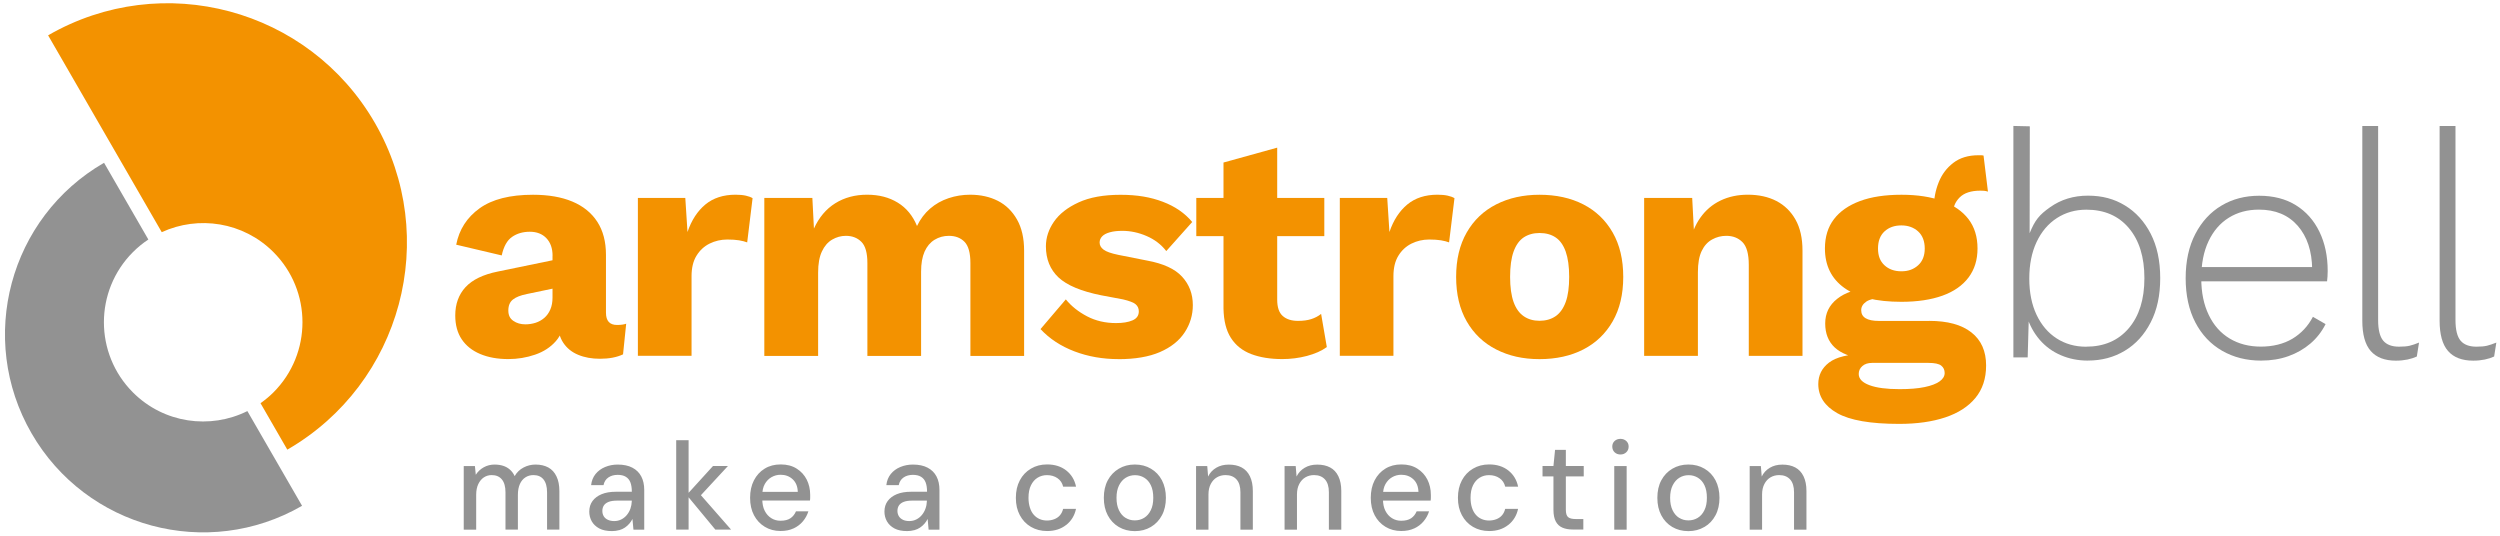 <?xml version="1.0" encoding="UTF-8" standalone="no"?><!DOCTYPE svg PUBLIC "-//W3C//DTD SVG 1.1//EN" "http://www.w3.org/Graphics/SVG/1.1/DTD/svg11.dtd"><svg width="100%" height="100%" viewBox="0 0 336 72" version="1.1" xmlns="http://www.w3.org/2000/svg" xmlns:xlink="http://www.w3.org/1999/xlink" xml:space="preserve" xmlns:serif="http://www.serif.com/" style="fill-rule:evenodd;clip-rule:evenodd;stroke-linejoin:round;stroke-miterlimit:2;"><g><path d="M50.382,16.515c-8.877,-15.375 -28.542,-20.645 -43.917,-11.767l15.274,26.456c4.927,-2.265 10.945,-1.386 15.006,2.675c5.208,5.208 5.208,13.655 -0,18.863c-0.546,0.546 -1.126,1.017 -1.733,1.448l3.602,6.242c15.375,-8.877 20.646,-28.537 11.768,-43.917" style="fill:#f39200;fill-rule:nonzero;"/><path d="M19.94,32.194l-5.956,-10.316c-12.732,7.351 -17.096,23.628 -9.745,36.359c7.351,12.731 23.628,17.095 36.359,9.744l-7.351,-12.731c-4.993,2.486 -11.213,1.658 -15.375,-2.503c-5.208,-5.209 -5.208,-13.655 0,-18.868c0.643,-0.642 1.333,-1.205 2.064,-1.685" style="fill:#929292;fill-rule:nonzero;"/><path d="M74.265,34.372c0,-0.99 -0.277,-1.776 -0.827,-2.355c-0.55,-0.58 -1.299,-0.87 -2.229,-0.87c-0.931,-0 -1.734,0.235 -2.398,0.7c-0.665,0.466 -1.124,1.299 -1.378,2.483l-6.119,-1.444c0.399,-2.041 1.444,-3.666 3.141,-4.887c1.698,-1.22 4.09,-1.824 7.177,-1.824c2.066,0 3.829,0.302 5.285,0.912c1.456,0.61 2.58,1.516 3.359,2.719c0.779,1.202 1.166,2.682 1.166,4.44l-0,7.774c-0,1.106 0.495,1.655 1.486,1.655c0.507,0 0.918,-0.054 1.232,-0.169l-0.423,4.12c-0.851,0.399 -1.884,0.592 -3.099,0.592c-1.105,0 -2.078,-0.175 -2.929,-0.532c-0.852,-0.35 -1.517,-0.888 -2,-1.612c-0.483,-0.719 -0.725,-1.637 -0.725,-2.737l0,-0.254l0.81,-0.296c-0,1.221 -0.363,2.235 -1.082,3.057c-0.718,0.822 -1.655,1.432 -2.803,1.824c-1.147,0.393 -2.343,0.592 -3.588,0.592c-1.444,0 -2.706,-0.229 -3.781,-0.682c-1.076,-0.453 -1.903,-1.112 -2.483,-1.976c-0.58,-0.863 -0.87,-1.933 -0.87,-3.207c-0,-1.529 0.459,-2.797 1.377,-3.8c0.925,-1.003 2.374,-1.704 4.356,-2.102l8.028,-1.655l-0.042,3.823l-4.078,0.852c-0.852,0.169 -1.48,0.417 -1.891,0.743c-0.41,0.326 -0.616,0.816 -0.616,1.468c0,0.653 0.224,1.094 0.677,1.402c0.453,0.314 0.99,0.465 1.613,0.465c0.483,-0 0.942,-0.073 1.377,-0.212c0.435,-0.139 0.828,-0.362 1.172,-0.658c0.338,-0.296 0.61,-0.671 0.803,-1.124c0.2,-0.453 0.296,-0.99 0.296,-1.613l0,-5.605l0.006,-0.007Z" style="fill:#f39200;fill-rule:nonzero;"/><path d="M85.731,47.838l-0,-21.24l6.373,-0l0.296,4.585c0.538,-1.589 1.341,-2.815 2.398,-3.697c1.063,-0.876 2.417,-1.317 4.06,-1.317c0.537,0 0.996,0.042 1.377,0.127c0.381,0.084 0.689,0.199 0.912,0.338l-0.725,5.944c-0.284,-0.108 -0.646,-0.205 -1.081,-0.278c-0.441,-0.072 -0.973,-0.108 -1.595,-0.108c-0.852,-0 -1.643,0.187 -2.38,0.549c-0.737,0.369 -1.323,0.913 -1.764,1.638c-0.441,0.718 -0.658,1.637 -0.658,2.736l-0,10.704l-7.219,0l0.006,0.019Z" style="fill:#f39200;fill-rule:nonzero;"/><path d="M102.724,47.838l-0,-21.24l6.457,-0l0.212,4.12c0.682,-1.498 1.637,-2.634 2.869,-3.401c1.233,-0.767 2.658,-1.148 4.271,-1.148c1.613,0 2.96,0.356 4.12,1.063c1.16,0.707 2.024,1.758 2.592,3.141c0.453,-0.936 1.039,-1.715 1.763,-2.337c0.719,-0.623 1.547,-1.088 2.483,-1.402c0.937,-0.314 1.897,-0.465 2.888,-0.465c1.413,0 2.664,0.278 3.739,0.828c1.075,0.549 1.933,1.389 2.567,2.507c0.635,1.117 0.955,2.513 0.955,4.186l-0,14.148l-7.219,-0l0,-12.487c0,-1.359 -0.266,-2.308 -0.785,-2.845c-0.526,-0.538 -1.227,-0.81 -2.102,-0.81c-0.707,0 -1.354,0.176 -1.934,0.532c-0.579,0.356 -1.026,0.888 -1.341,1.595c-0.308,0.707 -0.465,1.601 -0.465,2.676l0,11.339l-7.219,-0l0,-12.487c0,-1.359 -0.265,-2.308 -0.803,-2.845c-0.538,-0.538 -1.232,-0.81 -2.084,-0.81c-0.652,0 -1.269,0.17 -1.849,0.508c-0.579,0.338 -1.039,0.87 -1.377,1.595c-0.338,0.718 -0.507,1.661 -0.507,2.827l-0,11.212l-7.231,-0Z" style="fill:#f39200;fill-rule:nonzero;"/><path d="M150.338,48.266c-2.127,0 -4.096,-0.344 -5.926,-1.039c-1.825,-0.694 -3.347,-1.691 -4.567,-2.996l3.401,-3.993c0.737,0.906 1.685,1.661 2.845,2.271c1.16,0.611 2.465,0.913 3.908,0.913c0.907,-0 1.644,-0.121 2.205,-0.363c0.568,-0.241 0.852,-0.646 0.852,-1.208c0,-0.399 -0.139,-0.713 -0.423,-0.954c-0.284,-0.242 -0.852,-0.46 -1.697,-0.659l-2.93,-0.55c-2.688,-0.537 -4.603,-1.341 -5.739,-2.398c-1.129,-1.063 -1.697,-2.458 -1.697,-4.186c-0,-1.16 0.362,-2.265 1.081,-3.31c0.725,-1.046 1.824,-1.909 3.316,-2.592c1.486,-0.683 3.359,-1.021 5.624,-1.021c2.266,0 4.048,0.314 5.691,0.936c1.643,0.623 2.96,1.529 3.951,2.719l-3.486,3.908c-0.677,-0.876 -1.558,-1.552 -2.634,-2.017c-1.075,-0.466 -2.168,-0.701 -3.268,-0.701c-0.652,-0 -1.214,0.06 -1.679,0.193c-0.465,0.127 -0.816,0.314 -1.039,0.55c-0.224,0.241 -0.339,0.513 -0.339,0.827c0,0.369 0.176,0.689 0.532,0.955c0.356,0.272 1.015,0.501 1.975,0.701l3.867,0.767c2.18,0.399 3.751,1.117 4.711,2.169c0.961,1.045 1.444,2.319 1.444,3.823c0,1.329 -0.368,2.556 -1.105,3.673c-0.737,1.118 -1.843,1.994 -3.317,2.634c-1.468,0.634 -3.328,0.954 -5.563,0.954" style="fill:#f39200;fill-rule:nonzero;"/><path d="M171.656,19.844l-0,20.436c-0,1.021 0.248,1.752 0.743,2.187c0.495,0.441 1.178,0.659 2.06,0.659c0.682,-0 1.268,-0.079 1.764,-0.236c0.495,-0.157 0.942,-0.387 1.335,-0.701l0.767,4.458c-0.707,0.514 -1.601,0.907 -2.676,1.191c-1.075,0.283 -2.181,0.422 -3.311,0.422c-1.612,0 -3.008,-0.229 -4.186,-0.676c-1.178,-0.453 -2.078,-1.172 -2.718,-2.169c-0.635,-0.991 -0.967,-2.307 -0.997,-3.951l0,-19.62l7.219,-2Zm6.331,11.895l-17.205,-0l0,-5.141l17.205,-0l-0,5.141Z" style="fill:#f39200;fill-rule:nonzero;"/><path d="M180.071,47.838l-0,-21.24l6.373,-0l0.296,4.585c0.537,-1.589 1.341,-2.815 2.398,-3.697c1.063,-0.876 2.41,-1.317 4.053,-1.317c0.538,0 0.997,0.042 1.378,0.127c0.38,0.084 0.688,0.199 0.912,0.338l-0.725,5.944c-0.284,-0.108 -0.646,-0.205 -1.081,-0.278c-0.441,-0.072 -0.973,-0.108 -1.595,-0.108c-0.852,-0 -1.643,0.187 -2.38,0.549c-0.737,0.369 -1.323,0.913 -1.764,1.638c-0.441,0.718 -0.659,1.637 -0.659,2.736l0,10.704l-7.218,0l0.012,0.019Z" style="fill:#f39200;fill-rule:nonzero;"/><path d="M206.91,31.316c-0.821,-0 -1.528,0.199 -2.126,0.592c-0.592,0.399 -1.045,1.033 -1.359,1.909c-0.314,0.876 -0.466,2.011 -0.466,3.395c0,1.383 0.158,2.513 0.466,3.376c0.308,0.864 0.767,1.499 1.359,1.909c0.592,0.411 1.305,0.617 2.126,0.617c0.822,-0 1.571,-0.206 2.163,-0.617c0.592,-0.41 1.045,-1.045 1.359,-1.909c0.314,-0.863 0.465,-1.987 0.465,-3.376c0,-1.39 -0.157,-2.519 -0.465,-3.395c-0.314,-0.876 -0.767,-1.517 -1.359,-1.909c-0.592,-0.399 -1.317,-0.592 -2.163,-0.592m0,-5.141c2.235,0 4.199,0.429 5.884,1.293c1.685,0.864 3.002,2.126 3.951,3.781c0.948,1.656 1.419,3.643 1.419,5.969c0,2.325 -0.471,4.313 -1.419,5.968c-0.949,1.655 -2.266,2.918 -3.951,3.782c-1.685,0.863 -3.649,1.298 -5.884,1.298c-2.235,0 -4.12,-0.435 -5.817,-1.298c-1.698,-0.864 -3.021,-2.127 -3.969,-3.782c-0.948,-1.655 -1.42,-3.643 -1.42,-5.968c0,-2.326 0.472,-4.313 1.42,-5.969c0.948,-1.655 2.271,-2.917 3.969,-3.781c1.697,-0.864 3.636,-1.293 5.817,-1.293" style="fill:#f39200;fill-rule:nonzero;"/><path d="M220.973,47.838l0,-21.24l6.458,-0l0.381,7.303l-0.804,-0.809c0.284,-1.529 0.785,-2.803 1.51,-3.824c0.719,-1.021 1.625,-1.788 2.719,-2.314c1.093,-0.525 2.313,-0.785 3.673,-0.785c1.473,0 2.754,0.284 3.841,0.846c1.088,0.568 1.946,1.401 2.568,2.507c0.622,1.105 0.936,2.488 0.936,4.162l0,14.147l-7.219,0l0,-12.232c0,-1.474 -0.284,-2.489 -0.851,-3.057c-0.568,-0.568 -1.287,-0.846 -2.169,-0.846c-0.683,0 -1.317,0.163 -1.909,0.49c-0.592,0.326 -1.063,0.839 -1.401,1.546c-0.339,0.707 -0.508,1.655 -0.508,2.845l0,11.254l-7.219,0l-0.006,0.007Z" style="fill:#f39200;fill-rule:nonzero;"/><path d="M266.588,20.907l0.592,4.845c-0.169,-0.054 -0.339,-0.09 -0.514,-0.109c-0.169,-0.012 -0.338,-0.018 -0.507,-0.018c-1.245,0 -2.175,0.302 -2.785,0.912c-0.61,0.611 -0.912,1.366 -0.912,2.272l-2.549,-0.936c-0,-1.16 0.211,-2.278 0.64,-3.353c0.423,-1.075 1.081,-1.951 1.975,-2.634c0.888,-0.683 2.018,-1.021 3.377,-1.021l0.32,0c0.127,0 0.248,0.018 0.363,0.042m-11.043,9.388c-0.936,-0 -1.691,0.272 -2.271,0.809c-0.58,0.538 -0.87,1.299 -0.87,2.296c-0,0.997 0.29,1.715 0.87,2.253c0.58,0.538 1.335,0.81 2.271,0.81c0.936,-0 1.655,-0.272 2.253,-0.81c0.592,-0.538 0.888,-1.287 0.888,-2.253c0,-0.967 -0.296,-1.758 -0.888,-2.296c-0.592,-0.537 -1.347,-0.809 -2.253,-0.809m-0.254,22.007c1.359,-0 2.483,-0.091 3.377,-0.278c0.894,-0.187 1.565,-0.441 2.018,-0.767c0.453,-0.327 0.676,-0.701 0.676,-1.124c0,-0.423 -0.157,-0.755 -0.465,-0.997c-0.314,-0.241 -0.876,-0.362 -1.697,-0.362l-7.6,-0c-0.537,-0 -0.972,0.139 -1.298,0.423c-0.327,0.284 -0.49,0.634 -0.49,1.063c0,0.652 0.484,1.154 1.444,1.51c0.961,0.357 2.308,0.532 4.035,0.532m0.254,-26.127c2.151,0 3.993,0.284 5.521,0.846c1.529,0.568 2.701,1.383 3.504,2.44c0.803,1.057 1.208,2.374 1.208,3.927c0,1.552 -0.405,2.833 -1.208,3.908c-0.809,1.076 -1.975,1.891 -3.504,2.441c-1.528,0.549 -3.37,0.827 -5.521,0.827c-3.371,0 -5.926,-0.622 -7.666,-1.866c-1.74,-1.245 -2.609,-3.015 -2.609,-5.31c-0,-1.559 0.404,-2.87 1.208,-3.927c0.803,-1.057 1.975,-1.872 3.503,-2.44c1.529,-0.568 3.383,-0.846 5.564,-0.846m3.739,16.951c2.465,-0 4.356,0.513 5.673,1.552c1.317,1.033 1.975,2.513 1.975,4.44c0,1.758 -0.483,3.214 -1.444,4.374c-0.96,1.16 -2.313,2.029 -4.059,2.609c-1.74,0.58 -3.8,0.87 -6.18,0.87c-3.854,0 -6.627,-0.483 -8.324,-1.444c-1.698,-0.96 -2.549,-2.265 -2.549,-3.908c-0,-1.19 0.483,-2.15 1.443,-2.887c0.961,-0.737 2.562,-1.13 4.797,-1.19l-0.169,0.682c-1.728,-0.229 -3.015,-0.737 -3.867,-1.528c-0.845,-0.792 -1.274,-1.867 -1.274,-3.226c-0,-1.359 0.537,-2.465 1.613,-3.31c1.075,-0.852 2.507,-1.317 4.289,-1.402l2.634,1.232l-0.683,0c-1.106,0.055 -1.885,0.242 -2.338,0.55c-0.453,0.314 -0.676,0.695 -0.676,1.148c-0,0.483 0.199,0.846 0.592,1.081c0.398,0.242 0.99,0.363 1.782,0.363l6.753,-0l0.012,-0.006Z" style="fill:#f39200;fill-rule:nonzero;"/><path d="M280.367,46.593c2.416,0 4.325,-0.821 5.733,-2.471c1.407,-1.649 2.108,-3.89 2.108,-6.735c-0,-2.845 -0.695,-5.087 -2.09,-6.736c-1.39,-1.649 -3.299,-2.47 -5.709,-2.47c-1.474,-0 -2.797,0.374 -3.963,1.129c-1.166,0.755 -2.072,1.825 -2.73,3.22c-0.653,1.395 -0.979,3.026 -0.979,4.905c0,1.879 0.326,3.504 0.979,4.881c0.652,1.377 1.558,2.435 2.706,3.172c1.148,0.737 2.465,1.111 3.939,1.111m0.26,1.867c-1.305,-0 -2.526,-0.242 -3.643,-0.725c-1.124,-0.483 -2.072,-1.178 -2.857,-2.09c-0.78,-0.912 -1.36,-1.976 -1.728,-3.196l0.296,-0.344l-0.169,5.926l-1.921,-0l-0,-31.11l2.209,0.051l-0.026,14.368c0.722,-1.764 1.278,-2.453 2.746,-3.492c1.462,-1.039 3.159,-1.558 5.093,-1.558c1.933,-0 3.539,0.441 4.983,1.323c1.45,0.882 2.598,2.144 3.45,3.793c0.851,1.65 1.28,3.637 1.28,5.969c0,2.332 -0.423,4.283 -1.28,5.944c-0.852,1.661 -2.012,2.936 -3.474,3.812c-1.462,0.882 -3.117,1.323 -4.965,1.323" style="fill:#929292;fill-rule:nonzero;"/><path d="M303.896,48.466c-1.957,-0 -3.709,-0.441 -5.244,-1.323c-1.534,-0.882 -2.736,-2.151 -3.6,-3.812c-0.864,-1.661 -1.299,-3.643 -1.299,-5.944c0,-2.302 0.435,-4.283 1.299,-5.944c0.864,-1.662 2.042,-2.936 3.516,-3.812c1.474,-0.882 3.165,-1.323 5.068,-1.323c1.903,-0 3.576,0.423 4.942,1.281c1.365,0.851 2.416,2.035 3.153,3.558c0.737,1.522 1.111,3.274 1.111,5.267c0,0.254 -0.006,0.502 -0.024,0.743c-0.012,0.242 -0.036,0.465 -0.06,0.659l-17.688,-0l0,-1.921l16.752,-0l-1.064,0.296c-0.03,-2.441 -0.676,-4.392 -1.939,-5.842c-1.268,-1.45 -3.002,-2.174 -5.219,-2.174c-1.534,-0 -2.888,0.362 -4.047,1.087c-1.166,0.725 -2.072,1.776 -2.725,3.153c-0.652,1.378 -0.978,3.033 -0.978,4.966c-0,1.933 0.332,3.552 1.002,4.941c0.665,1.396 1.607,2.453 2.815,3.178c1.208,0.725 2.604,1.087 4.199,1.087c1.594,0 3.062,-0.356 4.24,-1.063c1.178,-0.713 2.097,-1.692 2.749,-2.942l1.703,0.979c-0.513,1.02 -1.196,1.896 -2.047,2.621c-0.852,0.725 -1.831,1.287 -2.942,1.686c-1.112,0.398 -2.332,0.598 -3.667,0.598" style="fill:#929292;fill-rule:nonzero;"/><path d="M319.62,16.927l0,26.084c0,1.305 0.23,2.229 0.683,2.773c0.453,0.543 1.166,0.809 2.132,0.809c0.598,0 1.076,-0.042 1.426,-0.127c0.356,-0.084 0.773,-0.229 1.256,-0.423l-0.296,1.873c-0.368,0.169 -0.785,0.308 -1.256,0.405c-0.471,0.096 -0.985,0.151 -1.553,0.151c-1.504,-0 -2.633,-0.435 -3.389,-1.299c-0.755,-0.87 -1.129,-2.223 -1.129,-4.072l-0,-26.168l2.132,-0l-0.006,-0.006Z" style="fill:#929292;fill-rule:nonzero;"/><path d="M330.017,16.927l-0,26.084c-0,1.305 0.229,2.229 0.682,2.773c0.453,0.537 1.166,0.809 2.127,0.809c0.598,0 1.075,-0.042 1.425,-0.127c0.351,-0.084 0.773,-0.229 1.257,-0.423l-0.296,1.873c-0.369,0.169 -0.786,0.308 -1.257,0.405c-0.471,0.096 -0.985,0.151 -1.552,0.151c-1.505,-0 -2.634,-0.435 -3.389,-1.299c-0.755,-0.87 -1.13,-2.223 -1.13,-4.072l0,-26.168l2.133,-0l-0,-0.006Z" style="fill:#929292;fill-rule:nonzero;"/><path d="M236.824,71.191l0,-4.736c0,-0.543 0.103,-1.014 0.309,-1.407c0.205,-0.393 0.483,-0.695 0.827,-0.894c0.344,-0.2 0.731,-0.302 1.154,-0.302c0.634,-0 1.124,0.193 1.48,0.586c0.35,0.392 0.525,0.96 0.525,1.721l0,5.026l1.668,0l-0,-5.189c-0,-0.791 -0.133,-1.45 -0.393,-1.987c-0.26,-0.532 -0.634,-0.93 -1.111,-1.184c-0.478,-0.254 -1.052,-0.381 -1.722,-0.381c-0.671,0 -1.208,0.139 -1.691,0.423c-0.484,0.284 -0.846,0.677 -1.094,1.178l-0.115,-1.401l-1.504,-0l0,8.547l1.667,0Zm-11.145,-1.588c-0.368,-0.23 -0.664,-0.568 -0.882,-1.021c-0.223,-0.453 -0.332,-1.009 -0.332,-1.674c-0,-0.664 0.115,-1.226 0.344,-1.679c0.23,-0.453 0.526,-0.791 0.9,-1.021c0.375,-0.229 0.786,-0.344 1.245,-0.344c0.459,-0 0.87,0.115 1.244,0.344c0.375,0.23 0.671,0.562 0.882,1.009c0.218,0.447 0.326,1.009 0.326,1.685c0,0.677 -0.108,1.215 -0.332,1.668c-0.223,0.459 -0.519,0.797 -0.894,1.027c-0.375,0.229 -0.791,0.344 -1.263,0.344c-0.471,-0 -0.869,-0.115 -1.232,-0.344m3.395,1.226c0.634,-0.375 1.13,-0.894 1.486,-1.571c0.357,-0.67 0.532,-1.456 0.532,-2.344c-0,-0.888 -0.181,-1.685 -0.532,-2.355c-0.356,-0.671 -0.846,-1.191 -1.48,-1.559c-0.628,-0.375 -1.347,-0.562 -2.162,-0.562c-0.816,0 -1.517,0.187 -2.157,0.562c-0.634,0.375 -1.13,0.894 -1.486,1.559c-0.357,0.664 -0.532,1.449 -0.532,2.355c0,0.907 0.175,1.674 0.526,2.344c0.35,0.671 0.846,1.196 1.474,1.571c0.634,0.374 1.359,0.562 2.168,0.562c0.81,-0 1.517,-0.188 2.151,-0.562m-10.493,-10.04c0.211,-0.199 0.314,-0.453 0.314,-0.767c0,-0.314 -0.109,-0.55 -0.314,-0.743c-0.211,-0.193 -0.471,-0.29 -0.785,-0.29c-0.314,-0 -0.586,0.097 -0.792,0.29c-0.205,0.193 -0.308,0.441 -0.308,0.743c0,0.302 0.103,0.568 0.308,0.767c0.206,0.199 0.472,0.302 0.792,0.302c0.32,0 0.574,-0.103 0.785,-0.302m0.048,1.855l-1.667,-0l0,8.547l1.667,0l0,-8.547Zm-5.823,8.541l0,-1.419l-1.015,-0c-0.489,-0 -0.833,-0.085 -1.033,-0.26c-0.199,-0.169 -0.302,-0.495 -0.302,-0.979l0,-4.488l2.404,0l0,-1.401l-2.404,-0l0,-2.169l-1.45,-0l-0.217,2.169l-1.468,-0l-0,1.401l1.468,0l-0,4.47c-0,0.671 0.109,1.196 0.314,1.583c0.211,0.393 0.513,0.67 0.9,0.834c0.393,0.169 0.852,0.247 1.383,0.247l1.42,0l0,0.012Zm-10.088,-0.622c0.688,-0.55 1.129,-1.268 1.317,-2.163l-1.734,0c-0.079,0.333 -0.217,0.617 -0.417,0.852c-0.199,0.236 -0.453,0.411 -0.761,0.532c-0.308,0.121 -0.64,0.181 -0.991,0.181c-0.35,0 -0.688,-0.066 -0.99,-0.199c-0.308,-0.133 -0.574,-0.326 -0.792,-0.586c-0.223,-0.254 -0.392,-0.574 -0.519,-0.961c-0.121,-0.386 -0.181,-0.821 -0.181,-1.311c-0,-0.67 0.108,-1.226 0.332,-1.679c0.223,-0.453 0.519,-0.791 0.894,-1.021c0.374,-0.229 0.791,-0.344 1.262,-0.344c0.544,-0 1.015,0.139 1.408,0.411c0.393,0.271 0.646,0.652 0.761,1.141l1.734,0c-0.188,-0.912 -0.628,-1.637 -1.317,-2.18c-0.689,-0.538 -1.547,-0.81 -2.568,-0.81c-0.815,0 -1.54,0.187 -2.18,0.568c-0.641,0.374 -1.136,0.9 -1.492,1.571c-0.357,0.67 -0.532,1.449 -0.532,2.355c0,0.907 0.175,1.656 0.532,2.326c0.356,0.671 0.851,1.196 1.492,1.571c0.64,0.374 1.365,0.562 2.18,0.562c1.021,-0 1.879,-0.278 2.568,-0.828m-12.656,0.483c0.502,-0.235 0.925,-0.549 1.263,-0.954c0.338,-0.399 0.586,-0.852 0.743,-1.353l-1.667,-0c-0.17,0.398 -0.417,0.713 -0.749,0.936c-0.333,0.224 -0.78,0.332 -1.336,0.332c-0.453,0 -0.869,-0.115 -1.232,-0.344c-0.368,-0.23 -0.664,-0.556 -0.882,-0.985c-0.223,-0.429 -0.332,-0.966 -0.332,-1.607l-0,-0.471c-0,-0.622 0.115,-1.135 0.344,-1.534c0.23,-0.399 0.526,-0.707 0.9,-0.918c0.375,-0.212 0.78,-0.321 1.227,-0.321c0.646,0 1.184,0.206 1.619,0.611c0.435,0.404 0.658,0.972 0.682,1.691l-5.189,0l0,1.166l6.826,-0c0.024,-0.145 0.03,-0.284 0.03,-0.411l0,-0.356c0,-0.755 -0.157,-1.438 -0.465,-2.054c-0.314,-0.61 -0.761,-1.106 -1.353,-1.474c-0.592,-0.375 -1.299,-0.562 -2.138,-0.562c-0.84,0 -1.547,0.187 -2.163,0.568c-0.616,0.374 -1.099,0.906 -1.444,1.577c-0.344,0.67 -0.513,1.455 -0.513,2.343c-0,0.888 0.175,1.686 0.525,2.344c0.351,0.665 0.834,1.178 1.456,1.553c0.616,0.374 1.323,0.562 2.109,0.562c0.67,-0 1.25,-0.115 1.751,-0.351m-15.76,0.175l-0,-4.736c-0,-0.543 0.103,-1.014 0.308,-1.407c0.205,-0.393 0.483,-0.695 0.827,-0.894c0.345,-0.2 0.731,-0.302 1.154,-0.302c0.635,-0 1.124,0.193 1.474,0.586c0.351,0.392 0.526,0.96 0.526,1.721l-0,5.026l1.667,0l0,-5.189c0,-0.791 -0.133,-1.45 -0.393,-1.987c-0.259,-0.538 -0.628,-0.93 -1.111,-1.184c-0.477,-0.254 -1.051,-0.381 -1.722,-0.381c-0.67,0 -1.208,0.139 -1.691,0.423c-0.483,0.284 -0.846,0.677 -1.094,1.178l-0.114,-1.401l-1.498,-0l-0,8.547l1.667,0Zm-11.895,0l0,-4.736c0,-0.543 0.103,-1.014 0.308,-1.407c0.206,-0.393 0.484,-0.695 0.828,-0.894c0.344,-0.2 0.731,-0.302 1.154,-0.302c0.634,-0 1.123,0.193 1.48,0.586c0.35,0.392 0.525,0.96 0.525,1.721l0,5.026l1.668,0l-0,-5.189c-0,-0.791 -0.133,-1.45 -0.393,-1.987c-0.26,-0.532 -0.634,-0.93 -1.111,-1.184c-0.478,-0.254 -1.052,-0.381 -1.722,-0.381c-0.671,0 -1.208,0.139 -1.692,0.423c-0.483,0.284 -0.851,0.677 -1.093,1.178l-0.115,-1.401l-1.504,-0l0,8.547l1.667,0Zm-11.145,-1.588c-0.368,-0.23 -0.664,-0.568 -0.882,-1.021c-0.223,-0.453 -0.332,-1.009 -0.332,-1.674c-0,-0.664 0.115,-1.226 0.344,-1.679c0.23,-0.453 0.526,-0.791 0.9,-1.021c0.375,-0.229 0.786,-0.344 1.245,-0.344c0.459,-0 0.87,0.115 1.244,0.344c0.375,0.23 0.671,0.562 0.882,1.009c0.218,0.447 0.326,1.009 0.326,1.685c0,0.677 -0.108,1.215 -0.332,1.668c-0.224,0.459 -0.52,0.797 -0.894,1.027c-0.375,0.229 -0.791,0.344 -1.263,0.344c-0.471,-0 -0.869,-0.115 -1.232,-0.344m3.401,1.226c0.634,-0.375 1.13,-0.894 1.486,-1.571c0.357,-0.67 0.532,-1.456 0.532,-2.344c-0,-0.888 -0.182,-1.685 -0.532,-2.355c-0.356,-0.671 -0.846,-1.191 -1.48,-1.559c-0.628,-0.375 -1.347,-0.562 -2.163,-0.562c-0.815,0 -1.516,0.187 -2.15,0.562c-0.634,0.375 -1.13,0.894 -1.486,1.559c-0.357,0.664 -0.532,1.449 -0.532,2.355c0,0.907 0.175,1.674 0.526,2.344c0.35,0.671 0.846,1.196 1.48,1.571c0.634,0.374 1.359,0.562 2.169,0.562c0.809,-0 1.516,-0.188 2.15,-0.562m-11.381,-0.266c0.689,-0.55 1.13,-1.268 1.317,-2.163l-1.734,0c-0.078,0.333 -0.217,0.617 -0.417,0.852c-0.199,0.236 -0.453,0.411 -0.761,0.532c-0.308,0.121 -0.634,0.181 -0.99,0.181c-0.357,0 -0.689,-0.066 -0.991,-0.199c-0.302,-0.133 -0.568,-0.326 -0.791,-0.586c-0.224,-0.254 -0.393,-0.574 -0.514,-0.961c-0.121,-0.386 -0.187,-0.821 -0.187,-1.311c-0,-0.67 0.109,-1.226 0.332,-1.679c0.224,-0.453 0.52,-0.791 0.894,-1.021c0.375,-0.229 0.792,-0.344 1.263,-0.344c0.543,-0 1.015,0.139 1.407,0.411c0.393,0.271 0.647,0.652 0.761,1.141l1.734,0c-0.187,-0.912 -0.628,-1.637 -1.317,-2.18c-0.688,-0.538 -1.546,-0.81 -2.573,-0.81c-0.816,0 -1.541,0.187 -2.175,0.568c-0.64,0.374 -1.136,0.9 -1.492,1.571c-0.356,0.67 -0.532,1.449 -0.532,2.355c0,0.907 0.176,1.656 0.532,2.326c0.356,0.671 0.852,1.196 1.492,1.571c0.64,0.374 1.365,0.562 2.175,0.562c1.027,-0 1.878,-0.278 2.573,-0.828m-21.952,-0.689c-0.248,-0.114 -0.429,-0.278 -0.55,-0.483c-0.121,-0.205 -0.187,-0.441 -0.187,-0.707c-0,-0.265 0.066,-0.519 0.199,-0.725c0.133,-0.205 0.344,-0.368 0.634,-0.483c0.29,-0.115 0.671,-0.175 1.154,-0.175l1.97,-0l-0,0.085c-0.013,0.344 -0.073,0.676 -0.188,0.99c-0.108,0.314 -0.272,0.598 -0.477,0.852c-0.205,0.248 -0.453,0.453 -0.743,0.598c-0.29,0.151 -0.61,0.224 -0.954,0.224c-0.345,-0 -0.623,-0.061 -0.87,-0.176m1.54,1.402c0.296,-0.085 0.556,-0.199 0.779,-0.351c0.224,-0.151 0.423,-0.326 0.592,-0.525c0.169,-0.199 0.314,-0.411 0.423,-0.634l0.133,1.437l1.456,0l-0,-5.34c-0,-0.7 -0.133,-1.305 -0.399,-1.812c-0.266,-0.507 -0.664,-0.9 -1.196,-1.178c-0.531,-0.278 -1.19,-0.417 -1.975,-0.417c-0.598,0 -1.16,0.109 -1.686,0.326c-0.525,0.218 -0.954,0.532 -1.286,0.943c-0.333,0.411 -0.532,0.912 -0.598,1.498l1.667,-0c0.091,-0.453 0.308,-0.797 0.652,-1.033c0.345,-0.236 0.762,-0.35 1.251,-0.35c0.447,-0 0.809,0.084 1.093,0.259c0.284,0.176 0.49,0.423 0.616,0.749c0.127,0.327 0.194,0.749 0.194,1.263l-2.157,-0c-0.743,-0 -1.383,0.109 -1.909,0.326c-0.531,0.218 -0.936,0.526 -1.226,0.918c-0.29,0.393 -0.435,0.87 -0.435,1.426c-0,0.465 0.109,0.9 0.332,1.299c0.224,0.398 0.562,0.719 1.009,0.96c0.453,0.242 1.021,0.357 1.71,0.357c0.344,-0 0.664,-0.043 0.96,-0.127m-16.238,-0.224c0.502,-0.235 0.925,-0.549 1.263,-0.954c0.338,-0.399 0.586,-0.852 0.743,-1.353l-1.667,-0c-0.17,0.398 -0.417,0.713 -0.749,0.936c-0.333,0.224 -0.78,0.332 -1.336,0.332c-0.459,0 -0.869,-0.115 -1.232,-0.344c-0.368,-0.23 -0.664,-0.556 -0.882,-0.985c-0.223,-0.429 -0.332,-0.966 -0.332,-1.607l-0,-0.471c-0,-0.622 0.115,-1.135 0.344,-1.534c0.23,-0.399 0.526,-0.707 0.9,-0.918c0.375,-0.212 0.78,-0.321 1.227,-0.321c0.646,0 1.184,0.206 1.619,0.611c0.435,0.404 0.664,0.972 0.682,1.691l-5.189,0l0,1.166l6.826,-0c0.024,-0.145 0.03,-0.284 0.03,-0.411l0,-0.356c0,-0.755 -0.157,-1.438 -0.465,-2.054c-0.314,-0.61 -0.761,-1.106 -1.353,-1.474c-0.592,-0.375 -1.299,-0.562 -2.138,-0.562c-0.84,0 -1.547,0.187 -2.163,0.568c-0.616,0.374 -1.099,0.906 -1.444,1.577c-0.344,0.67 -0.513,1.455 -0.513,2.343c-0,0.888 0.175,1.686 0.525,2.344c0.351,0.665 0.834,1.178 1.456,1.553c0.616,0.374 1.323,0.562 2.109,0.562c0.67,-0 1.25,-0.115 1.751,-0.351m-14.105,-11.852l-1.667,0l-0,12.015l1.667,0l0,-12.015Zm5.709,12.015l-4.61,-5.255l0,1.232l4.187,-4.524l-2.006,-0l-3.54,3.89l3.854,4.657l2.115,0Zm-16.57,-1.323c-0.248,-0.114 -0.429,-0.278 -0.55,-0.483c-0.121,-0.205 -0.181,-0.441 -0.181,-0.707c-0,-0.265 0.066,-0.519 0.199,-0.725c0.133,-0.205 0.344,-0.368 0.634,-0.483c0.29,-0.115 0.671,-0.175 1.154,-0.175l1.969,-0l0,0.085c-0.012,0.344 -0.072,0.676 -0.181,0.99c-0.109,0.314 -0.272,0.598 -0.477,0.852c-0.205,0.248 -0.453,0.453 -0.743,0.598c-0.29,0.151 -0.61,0.224 -0.955,0.224c-0.344,-0 -0.622,-0.061 -0.869,-0.176m1.528,1.402c0.296,-0.085 0.556,-0.199 0.773,-0.351c0.224,-0.151 0.423,-0.326 0.592,-0.525c0.169,-0.199 0.314,-0.411 0.423,-0.634l0.133,1.437l1.45,0l-0,-5.34c-0,-0.7 -0.133,-1.305 -0.399,-1.812c-0.266,-0.507 -0.664,-0.9 -1.196,-1.178c-0.526,-0.278 -1.19,-0.417 -1.975,-0.417c-0.598,0 -1.16,0.109 -1.686,0.326c-0.525,0.218 -0.948,0.532 -1.287,0.943c-0.332,0.411 -0.531,0.912 -0.598,1.498l1.668,-0c0.09,-0.453 0.308,-0.797 0.652,-1.033c0.344,-0.236 0.761,-0.35 1.251,-0.35c0.447,-0 0.809,0.084 1.093,0.259c0.284,0.176 0.489,0.423 0.616,0.749c0.127,0.327 0.193,0.749 0.193,1.263l-2.15,-0c-0.749,-0 -1.383,0.109 -1.909,0.326c-0.526,0.218 -0.936,0.526 -1.226,0.918c-0.29,0.393 -0.435,0.87 -0.435,1.426c-0,0.465 0.108,0.9 0.332,1.299c0.224,0.398 0.562,0.719 1.009,0.96c0.453,0.242 1.021,0.357 1.709,0.357c0.345,-0 0.665,-0.043 0.961,-0.127m-19.21,-0.073l-0,-4.675c-0,-0.568 0.097,-1.051 0.284,-1.444c0.187,-0.393 0.441,-0.695 0.749,-0.9c0.314,-0.206 0.664,-0.308 1.051,-0.308c0.592,-0 1.045,0.193 1.371,0.586c0.321,0.392 0.484,0.966 0.484,1.733l-0,5.008l1.667,0l-0,-4.675c-0,-0.568 0.091,-1.051 0.266,-1.444c0.175,-0.393 0.423,-0.695 0.743,-0.9c0.314,-0.206 0.676,-0.308 1.075,-0.308c0.592,-0 1.045,0.193 1.359,0.586c0.314,0.392 0.477,0.966 0.477,1.733l0,5.008l1.656,0l-0,-5.171c-0,-0.779 -0.127,-1.437 -0.387,-1.975c-0.254,-0.538 -0.622,-0.942 -1.099,-1.202c-0.478,-0.26 -1.052,-0.393 -1.722,-0.393c-0.568,0 -1.106,0.133 -1.613,0.399c-0.507,0.266 -0.906,0.652 -1.19,1.154c-0.157,-0.345 -0.369,-0.635 -0.634,-0.87c-0.266,-0.236 -0.568,-0.405 -0.906,-0.514c-0.339,-0.108 -0.725,-0.169 -1.16,-0.169c-0.526,0 -1.009,0.121 -1.456,0.369c-0.447,0.247 -0.798,0.58 -1.069,1.002l-0.115,-1.165l-1.504,-0l-0,8.547l1.667,0l0.006,-0.012Z" style="fill:#929292;fill-rule:nonzero;"/></g></svg>
